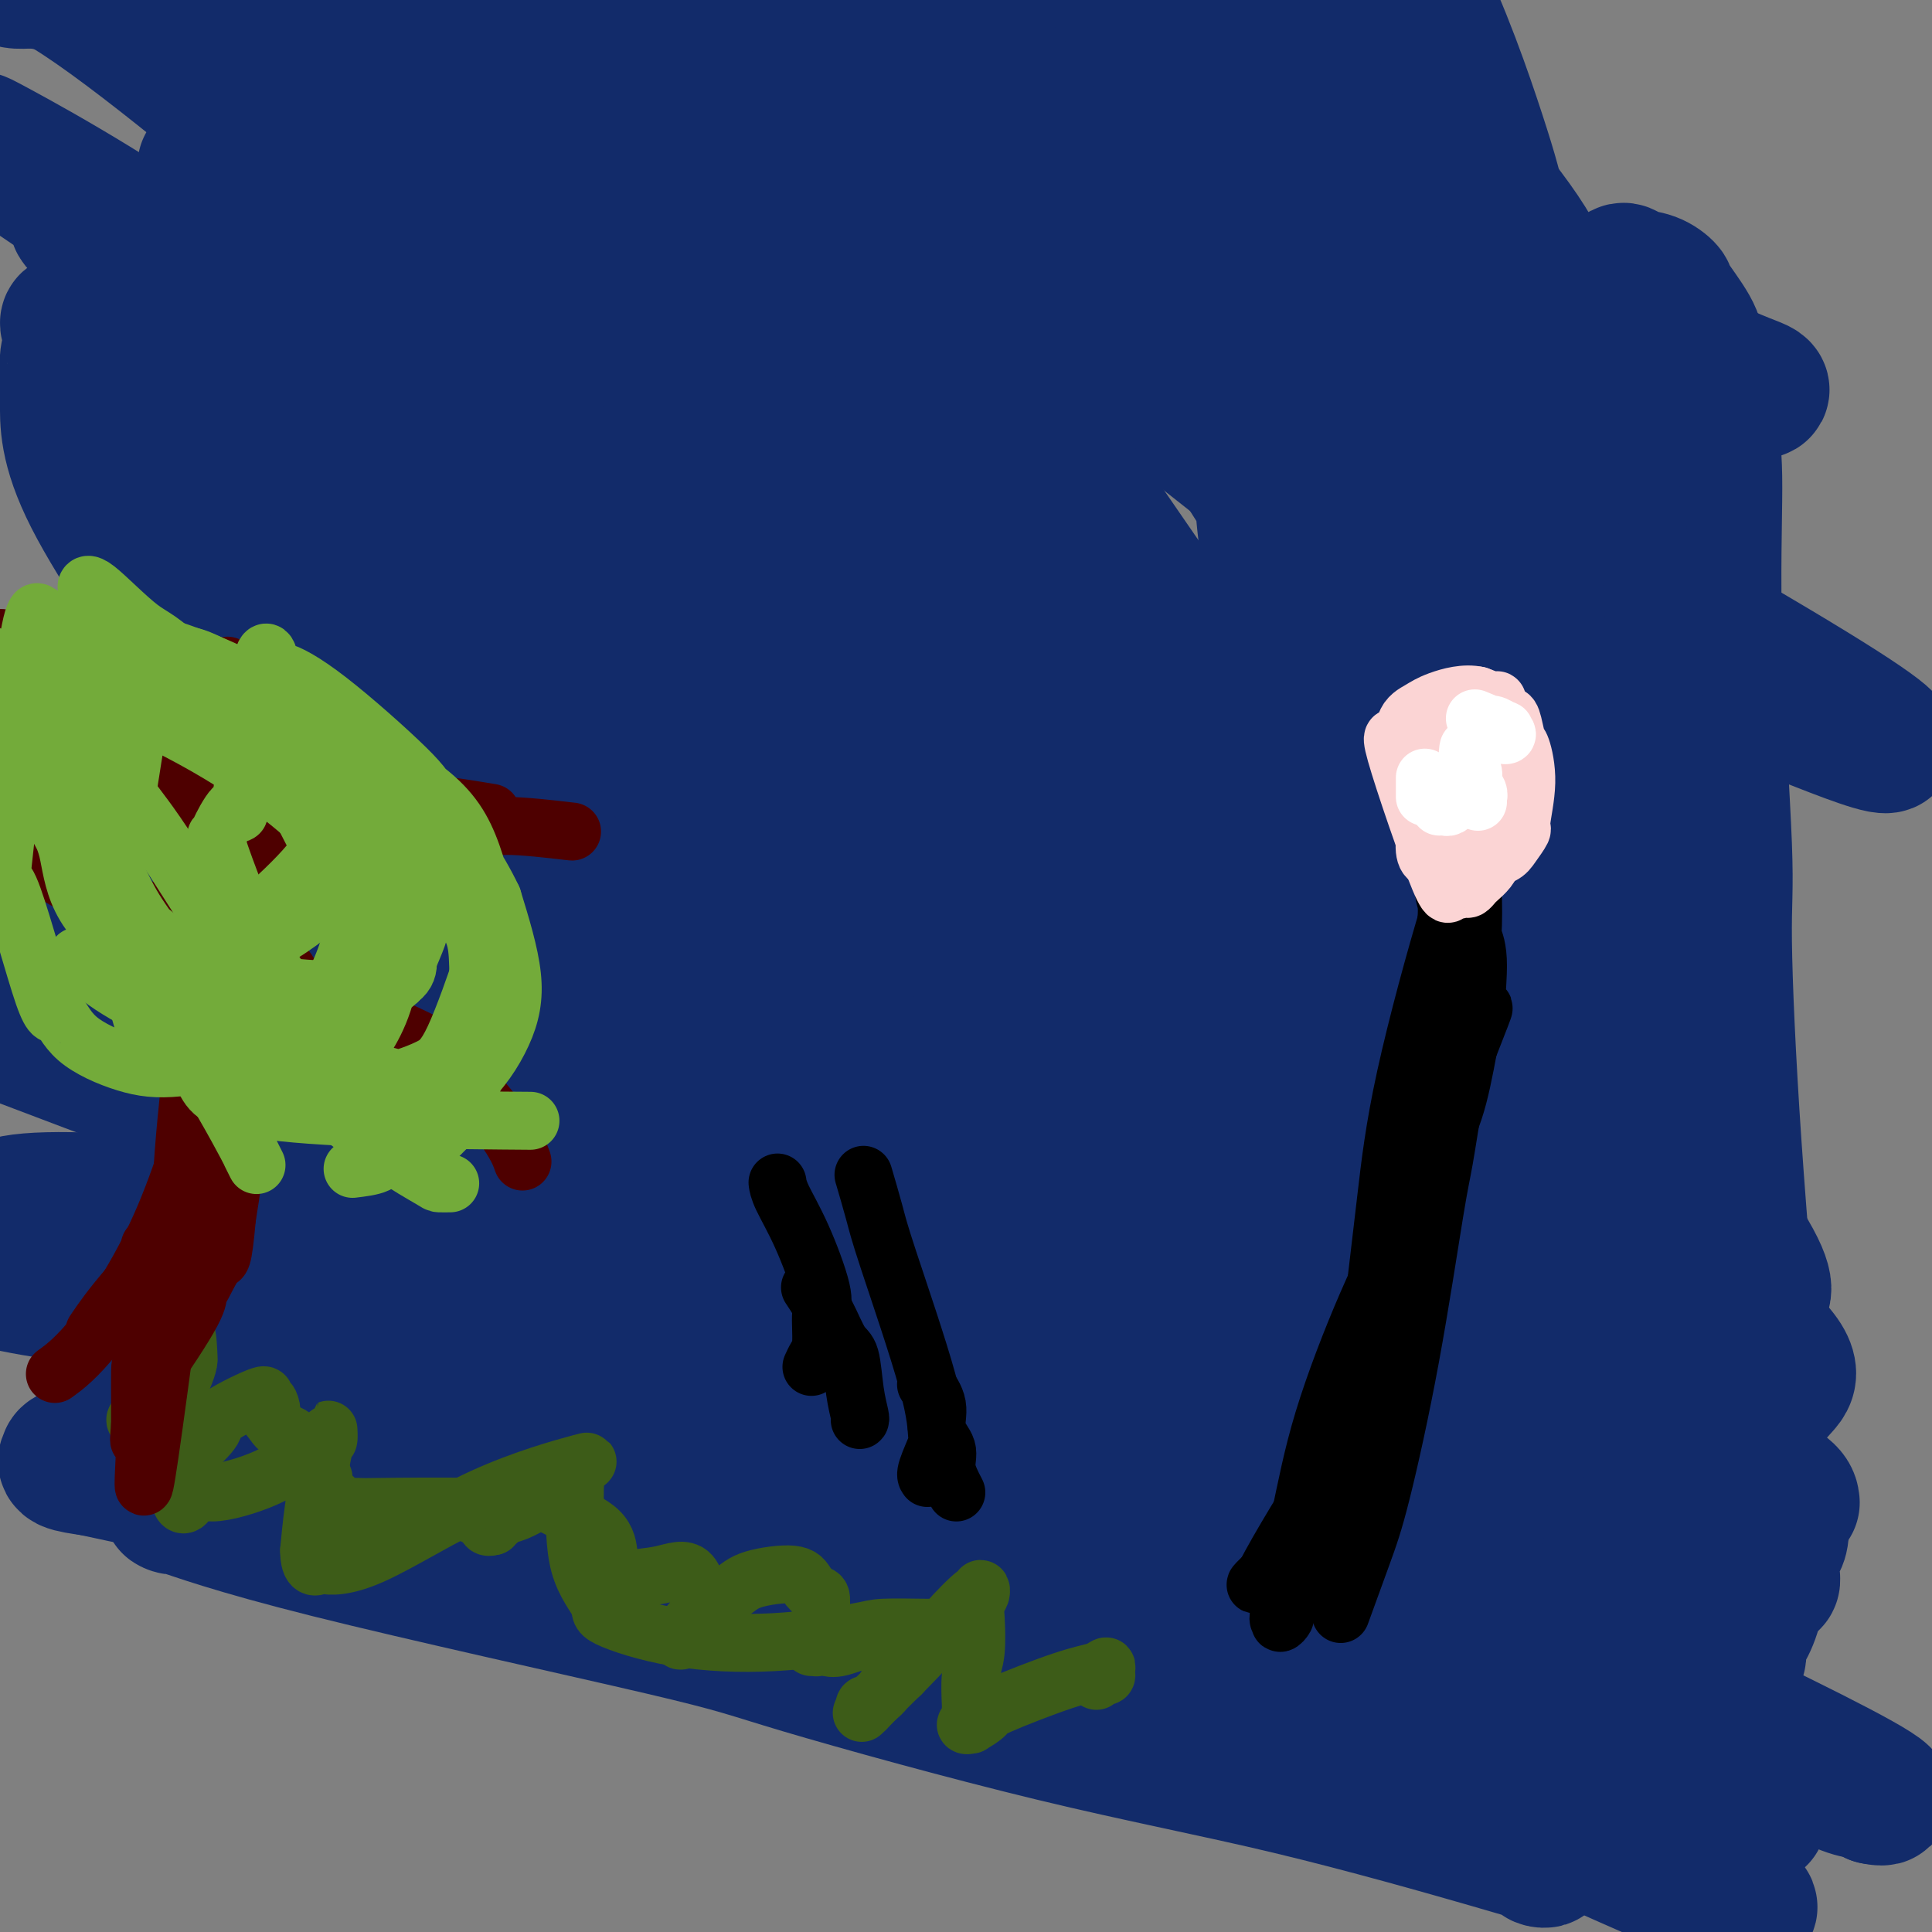 <svg viewBox='0 0 400 400' version='1.1' xmlns='http://www.w3.org/2000/svg' xmlns:xlink='http://www.w3.org/1999/xlink'><rect x="0" y="0" width="400" height="400" fill="#808080" stroke="none"/><g fill='none' stroke='#122B6A' stroke-width='28' stroke-linecap='round' stroke-linejoin='round'><path d='M344,385c1.675,0.895 3.350,1.789 -5,-3c-8.350,-4.789 -26.726,-15.263 -37,-21c-10.274,-5.737 -12.445,-6.738 -24,-12c-11.555,-5.262 -32.495,-14.785 -51,-21c-18.505,-6.215 -34.574,-9.122 -52,-13c-17.426,-3.878 -36.208,-8.729 -47,-11c-10.792,-2.271 -13.596,-1.963 -24,-4c-10.404,-2.037 -28.410,-6.418 -42,-9c-13.590,-2.582 -22.764,-3.364 -28,-4c-5.236,-0.636 -6.535,-1.126 -7,-1c-0.465,0.126 -0.095,0.869 0,1c0.095,0.131 -0.086,-0.351 0,0c0.086,0.351 0.438,1.533 1,2c0.562,0.467 1.334,0.217 1,0c-0.334,-0.217 -1.775,-0.402 4,1c5.775,1.402 18.767,4.390 30,7c11.233,2.610 20.706,4.841 32,7c11.294,2.159 24.407,4.247 32,5c7.593,0.753 9.666,0.173 19,2c9.334,1.827 25.928,6.061 41,11c15.072,4.939 28.620,10.582 45,17c16.380,6.418 35.591,13.610 46,18c10.409,4.390 12.016,5.976 22,11c9.984,5.024 28.347,13.485 41,19c12.653,5.515 19.597,8.085 21,8c1.403,-0.085 -2.735,-2.824 -3,-3c-0.265,-0.176 3.341,2.211 -10,-6c-13.341,-8.211 -43.630,-27.018 -69,-40c-25.370,-12.982 -45.820,-20.138 -66,-26c-20.180,-5.862 -40.090,-10.431 -60,-15'/><path d='M154,305c-21.238,-3.394 -44.335,-4.378 -57,-5c-12.665,-0.622 -14.900,-0.880 -23,0c-8.100,0.880 -22.066,2.900 -28,4c-5.934,1.100 -3.836,1.281 -4,2c-0.164,0.719 -2.590,1.977 -4,3c-1.410,1.023 -1.804,1.810 -2,2c-0.196,0.190 -0.194,-0.216 0,0c0.194,0.216 0.581,1.056 0,1c-0.581,-0.056 -2.129,-1.008 1,0c3.129,1.008 10.935,3.974 31,9c20.065,5.026 52.388,12.110 69,16c16.612,3.890 17.514,4.586 29,8c11.486,3.414 33.555,9.545 52,14c18.445,4.455 33.264,7.233 49,11c15.736,3.767 32.388,8.525 41,11c8.612,2.475 9.185,2.669 10,3c0.815,0.331 1.874,0.799 2,1c0.126,0.201 -0.681,0.136 -1,0c-0.319,-0.136 -0.151,-0.344 -3,-2c-2.849,-1.656 -8.715,-4.762 -29,-12c-20.285,-7.238 -54.988,-18.610 -84,-28c-29.012,-9.390 -52.334,-16.799 -77,-23c-24.666,-6.201 -50.675,-11.193 -66,-14c-15.325,-2.807 -19.966,-3.429 -26,-4c-6.034,-0.571 -13.459,-1.092 -17,-1c-3.541,0.092 -3.196,0.798 -3,1c0.196,0.202 0.245,-0.099 0,0c-0.245,0.099 -0.784,0.600 0,1c0.784,0.400 2.892,0.700 5,1'/><path d='M19,304c14.484,3.156 48.192,10.047 65,13c16.808,2.953 16.714,1.967 32,5c15.286,3.033 45.953,10.086 66,14c20.047,3.914 29.474,4.689 62,12c32.526,7.311 88.151,21.158 109,26c20.849,4.842 6.921,0.679 4,0c-2.921,-0.679 5.165,2.126 0,-2c-5.165,-4.126 -23.579,-15.182 -38,-23c-14.421,-7.818 -24.847,-12.398 -42,-21c-17.153,-8.602 -41.032,-21.225 -67,-32c-25.968,-10.775 -54.025,-19.703 -70,-25c-15.975,-5.297 -19.867,-6.964 -34,-10c-14.133,-3.036 -38.507,-7.441 -59,-10c-20.493,-2.559 -37.105,-3.272 -44,-2c-6.895,1.272 -4.073,4.528 -3,6c1.073,1.472 0.397,1.160 0,2c-0.397,0.840 -0.514,2.833 0,4c0.514,1.167 1.660,1.510 0,2c-1.660,0.490 -6.126,1.127 3,3c9.126,1.873 31.842,4.982 46,6c14.158,1.018 19.756,-0.054 39,2c19.244,2.054 52.134,7.234 84,16c31.866,8.766 62.709,21.120 80,28c17.291,6.880 21.031,8.288 34,14c12.969,5.712 35.166,15.730 51,22c15.834,6.270 25.306,8.794 32,11c6.694,2.206 10.610,4.094 13,5c2.390,0.906 3.254,0.830 4,1c0.746,0.170 1.373,0.585 2,1'/><path d='M388,372c14.758,3.283 -56.347,-29.511 -87,-44c-30.653,-14.489 -20.854,-10.675 -34,-16c-13.146,-5.325 -49.237,-19.791 -76,-30c-26.763,-10.209 -44.199,-16.161 -80,-21c-35.801,-4.839 -89.967,-8.565 -110,-9c-20.033,-0.435 -5.932,2.421 -1,4c4.932,1.579 0.695,1.880 -1,2c-1.695,0.120 -0.847,0.060 0,0'/><path d='M17,258c36.122,-1.364 72.245,-2.728 91,-2c18.755,0.728 20.144,3.549 34,7c13.856,3.451 40.181,7.532 65,14c24.819,6.468 48.134,15.325 62,20c13.866,4.675 18.285,5.170 30,9c11.715,3.830 30.728,10.996 40,15c9.272,4.004 8.804,4.847 9,5c0.196,0.153 1.055,-0.383 2,0c0.945,0.383 1.976,1.686 -2,0c-3.976,-1.686 -12.959,-6.362 -31,-15c-18.041,-8.638 -45.140,-21.238 -73,-33c-27.860,-11.762 -56.482,-22.686 -73,-29c-16.518,-6.314 -20.932,-8.017 -36,-13c-15.068,-4.983 -40.790,-13.246 -57,-18c-16.210,-4.754 -22.908,-6.000 -30,-7c-7.092,-1.000 -14.577,-1.755 -19,-2c-4.423,-0.245 -5.783,0.019 -8,0c-2.217,-0.019 -5.289,-0.322 -6,0c-0.711,0.322 0.941,1.271 -1,1c-1.941,-0.271 -7.476,-1.760 9,0c16.476,1.760 54.961,6.770 87,14c32.039,7.230 57.632,16.682 73,22c15.368,5.318 20.510,6.502 33,11c12.490,4.498 32.327,12.308 46,18c13.673,5.692 21.182,9.265 29,14c7.818,4.735 15.946,10.634 21,14c5.054,3.366 7.035,4.201 12,6c4.965,1.799 12.914,4.561 17,6c4.086,1.439 4.310,1.554 4,1c-0.310,-0.554 -1.155,-1.777 -2,-3'/><path d='M343,313c-13.828,-8.544 -47.399,-28.404 -65,-38c-17.601,-9.596 -19.231,-8.928 -33,-14c-13.769,-5.072 -39.675,-15.886 -65,-25c-25.325,-9.114 -50.068,-16.530 -72,-23c-21.932,-6.470 -41.054,-11.994 -59,-13c-17.946,-1.006 -34.715,2.507 -41,4c-6.285,1.493 -2.087,0.967 -1,1c1.087,0.033 -0.936,0.626 -2,1c-1.064,0.374 -1.170,0.530 0,1c1.170,0.470 3.615,1.254 0,1c-3.615,-0.254 -13.291,-1.546 2,0c15.291,1.546 55.548,5.929 75,8c19.452,2.071 18.100,1.830 35,5c16.900,3.170 52.051,9.751 82,18c29.949,8.249 54.694,18.167 68,23c13.306,4.833 15.173,4.581 28,10c12.827,5.419 36.615,16.509 50,23c13.385,6.491 16.367,8.382 19,10c2.633,1.618 4.918,2.962 6,4c1.082,1.038 0.960,1.768 1,2c0.040,0.232 0.242,-0.036 -1,0c-1.242,0.036 -3.928,0.374 -17,-7c-13.072,-7.374 -36.530,-22.462 -59,-35c-22.470,-12.538 -43.952,-22.526 -56,-28c-12.048,-5.474 -14.663,-6.435 -28,-12c-13.337,-5.565 -37.397,-15.734 -60,-24c-22.603,-8.266 -43.749,-14.628 -65,-19c-21.251,-4.372 -42.606,-6.754 -56,-8c-13.394,-1.246 -18.827,-1.356 -23,1c-4.173,2.356 -7.087,7.178 -10,12'/><path d='M-4,191c-2.064,3.014 -2.223,4.551 0,6c2.223,1.449 6.827,2.812 0,3c-6.827,0.188 -25.085,-0.798 1,-1c26.085,-0.202 96.512,0.381 131,3c34.488,2.619 33.036,7.273 39,11c5.964,3.727 19.342,6.528 38,13c18.658,6.472 42.595,16.617 62,25c19.405,8.383 34.276,15.005 42,19c7.724,3.995 8.300,5.362 14,8c5.700,2.638 16.523,6.545 24,9c7.477,2.455 11.608,3.456 14,4c2.392,0.544 3.043,0.631 4,0c0.957,-0.631 2.218,-1.980 4,-4c1.782,-2.020 4.086,-4.710 -11,-16c-15.086,-11.290 -47.562,-31.179 -65,-41c-17.438,-9.821 -19.837,-9.573 -33,-15c-13.163,-5.427 -37.088,-16.529 -61,-26c-23.912,-9.471 -47.809,-17.312 -69,-24c-21.191,-6.688 -39.676,-12.224 -50,-15c-10.324,-2.776 -12.486,-2.793 -15,-3c-2.514,-0.207 -5.381,-0.605 -15,0c-9.619,0.605 -25.989,2.211 -34,3c-8.011,0.789 -7.662,0.759 -8,1c-0.338,0.241 -1.361,0.752 -1,1c0.361,0.248 2.107,0.231 0,0c-2.107,-0.231 -8.067,-0.678 2,0c10.067,0.678 36.162,2.479 52,4c15.838,1.521 21.419,2.760 27,4'/><path d='M88,160c22.954,3.448 40.340,7.569 64,15c23.660,7.431 53.595,18.170 70,25c16.405,6.830 19.280,9.749 32,15c12.720,5.251 35.284,12.835 57,26c21.716,13.165 42.584,31.911 50,39c7.416,7.089 1.379,2.520 1,2c-0.379,-0.520 4.898,3.008 -1,1c-5.898,-2.008 -22.973,-9.551 -35,-16c-12.027,-6.449 -19.007,-11.802 -33,-19c-13.993,-7.198 -35.000,-16.240 -56,-26c-21.000,-9.760 -41.993,-20.239 -63,-29c-21.007,-8.761 -42.027,-15.803 -63,-22c-20.973,-6.197 -41.900,-11.548 -55,-15c-13.100,-3.452 -18.373,-5.006 -29,-4c-10.627,1.006 -26.608,4.573 -33,6c-6.392,1.427 -3.196,0.713 0,0'/><path d='M6,167c63.155,18.642 126.311,37.284 155,47c28.689,9.716 22.913,10.507 23,12c0.087,1.493 6.038,3.689 20,14c13.962,10.311 35.937,28.737 48,40c12.063,11.263 14.215,15.364 16,18c1.785,2.636 3.202,3.809 3,4c-0.202,0.191 -2.022,-0.599 0,0c2.022,0.599 7.886,2.587 -4,-2c-11.886,-4.587 -41.522,-15.749 -64,-24c-22.478,-8.251 -37.797,-13.593 -56,-20c-18.203,-6.407 -39.291,-13.881 -51,-18c-11.709,-4.119 -14.038,-4.882 -21,-8c-6.962,-3.118 -18.556,-8.591 -25,-11c-6.444,-2.409 -7.739,-1.756 -10,-2c-2.261,-0.244 -5.489,-1.386 -7,-2c-1.511,-0.614 -1.304,-0.701 -2,-1c-0.696,-0.299 -2.295,-0.811 -3,-1c-0.705,-0.189 -0.516,-0.054 -1,0c-0.484,0.054 -1.642,0.028 -2,0c-0.358,-0.028 0.085,-0.056 0,0c-0.085,0.056 -0.699,0.197 -2,0c-1.301,-0.197 -3.290,-0.732 -6,-1c-2.710,-0.268 -6.141,-0.268 -8,0c-1.859,0.268 -2.144,0.804 -3,1c-0.856,0.196 -2.281,0.053 -3,0c-0.719,-0.053 -0.732,-0.014 -1,0c-0.268,0.014 -0.791,0.004 -1,0c-0.209,-0.004 -0.105,-0.002 0,0'/><path d='M1,213c-1.946,0.778 6.688,2.721 0,0c-6.688,-2.721 -28.698,-10.108 3,2c31.698,12.108 117.105,43.709 151,56c33.895,12.291 16.280,5.270 18,4c1.720,-1.270 22.777,3.211 42,7c19.223,3.789 36.613,6.885 45,8c8.387,1.115 7.770,0.249 23,4c15.230,3.751 46.305,12.120 61,16c14.695,3.880 13.009,3.272 14,4c0.991,0.728 4.659,2.793 6,3c1.341,0.207 0.355,-1.444 0,-2c-0.355,-0.556 -0.079,-0.016 0,-3c0.079,-2.984 -0.039,-9.491 -1,-23c-0.961,-13.509 -2.765,-34.018 -4,-52c-1.235,-17.982 -1.902,-33.435 -2,-42c-0.098,-8.565 0.374,-10.240 0,-20c-0.374,-9.760 -1.592,-27.605 -2,-42c-0.408,-14.395 -0.005,-25.338 0,-32c0.005,-6.662 -0.389,-9.041 -1,-13c-0.611,-3.959 -1.439,-9.499 -2,-13c-0.561,-3.501 -0.854,-4.965 -2,-7c-1.146,-2.035 -3.147,-4.642 -4,-6c-0.853,-1.358 -0.560,-1.469 -1,-2c-0.440,-0.531 -1.613,-1.483 -3,-2c-1.387,-0.517 -2.989,-0.601 -4,-1c-1.011,-0.399 -1.432,-1.114 -2,-1c-0.568,0.114 -1.284,1.057 -2,2'/><path d='M334,58c-1.737,7.069 -2.080,24.740 -1,37c1.080,12.260 3.582,19.109 5,37c1.418,17.891 1.752,46.825 2,75c0.248,28.175 0.410,55.592 1,71c0.590,15.408 1.608,18.808 1,31c-0.608,12.192 -2.843,33.176 -5,43c-2.157,9.824 -4.235,8.489 -5,8c-0.765,-0.489 -0.216,-0.131 0,-1c0.216,-0.869 0.100,-2.965 0,-2c-0.100,0.965 -0.184,4.991 -1,-12c-0.816,-16.991 -2.363,-55.000 -5,-83c-2.637,-28.000 -6.364,-45.992 -7,-64c-0.636,-18.008 1.820,-36.031 4,-49c2.180,-12.969 4.083,-20.884 5,-26c0.917,-5.116 0.847,-7.432 0,-16c-0.847,-8.568 -2.469,-23.389 -4,-34c-1.531,-10.611 -2.969,-17.013 -12,-29c-9.031,-11.987 -25.656,-29.559 -35,-39c-9.344,-9.441 -11.409,-10.752 -15,-13c-3.591,-2.248 -8.709,-5.434 -11,-6c-2.291,-0.566 -1.757,1.489 -2,4c-0.243,2.511 -1.265,5.479 -2,11c-0.735,5.521 -1.183,13.595 1,30c2.183,16.405 6.996,41.142 13,64c6.004,22.858 13.200,43.838 21,70c7.800,26.162 16.204,57.507 20,75c3.796,17.493 2.984,21.133 4,34c1.016,12.867 3.862,34.962 4,45c0.138,10.038 -2.431,8.019 -5,6'/><path d='M305,325c-1.156,1.944 -1.546,3.805 -2,5c-0.454,1.195 -0.973,1.723 -1,2c-0.027,0.277 0.436,0.303 0,1c-0.436,0.697 -1.772,2.065 0,-2c1.772,-4.065 6.653,-13.562 5,-64c-1.653,-50.438 -9.839,-141.817 -17,-185c-7.161,-43.183 -13.296,-38.169 -18,-40c-4.704,-1.831 -7.977,-10.508 -18,-20c-10.023,-9.492 -26.795,-19.800 -40,-28c-13.205,-8.200 -22.842,-14.294 -30,-18c-7.158,-3.706 -11.836,-5.026 -13,-5c-1.164,0.026 1.188,1.397 1,1c-0.188,-0.397 -2.915,-2.562 0,2c2.915,4.562 11.474,15.852 28,38c16.526,22.148 41.020,55.152 54,73c12.980,17.848 14.446,20.538 25,40c10.554,19.462 30.195,55.697 45,88c14.805,32.303 24.776,60.675 31,79c6.224,18.325 8.703,26.603 9,33c0.297,6.397 -1.589,10.912 -3,13c-1.411,2.088 -2.347,1.749 -2,3c0.347,1.251 1.977,4.093 0,-1c-1.977,-5.093 -7.562,-18.120 -18,-49c-10.438,-30.880 -25.730,-79.613 -35,-106c-9.270,-26.387 -12.517,-30.427 -23,-49c-10.483,-18.573 -28.202,-51.679 -42,-74c-13.798,-22.321 -23.676,-33.856 -32,-42c-8.324,-8.144 -15.092,-12.898 -21,-17c-5.908,-4.102 -10.954,-7.551 -16,-11'/><path d='M172,-8c-11.788,-7.192 -22.758,-11.171 -34,-15c-11.242,-3.829 -22.755,-7.508 -30,-10c-7.245,-2.492 -10.221,-3.797 -11,-2c-0.779,1.797 0.638,6.695 -5,3c-5.638,-3.695 -18.331,-15.983 19,23c37.331,38.983 124.685,129.237 164,172c39.315,42.763 30.591,38.036 32,43c1.409,4.964 12.950,19.620 26,40c13.050,20.380 27.607,46.482 33,60c5.393,13.518 1.620,14.450 0,15c-1.620,0.550 -1.089,0.718 0,3c1.089,2.282 2.736,6.679 -4,0c-6.736,-6.679 -21.856,-24.434 -40,-48c-18.144,-23.566 -39.313,-52.942 -51,-69c-11.687,-16.058 -13.892,-18.796 -26,-33c-12.108,-14.204 -34.121,-39.872 -54,-61c-19.879,-21.128 -37.626,-37.715 -54,-53c-16.374,-15.285 -31.376,-29.267 -38,-35c-6.624,-5.733 -4.871,-3.215 -8,-4c-3.129,-0.785 -11.142,-4.872 -16,-7c-4.858,-2.128 -6.563,-2.299 -6,-2c0.563,0.299 3.392,1.066 2,0c-1.392,-1.066 -7.006,-3.964 4,3c11.006,6.964 38.633,23.791 66,42c27.367,18.209 54.473,37.801 70,49c15.527,11.199 19.476,14.003 36,29c16.524,14.997 45.625,42.185 68,66c22.375,23.815 38.024,44.258 45,55c6.976,10.742 5.279,11.783 4,13c-1.279,1.217 -2.139,2.608 -3,4'/><path d='M361,273c-2.097,-0.173 -5.838,-2.606 -13,-9c-7.162,-6.394 -17.745,-16.750 -37,-36c-19.255,-19.250 -47.182,-47.394 -64,-63c-16.818,-15.606 -22.527,-18.675 -35,-31c-12.473,-12.325 -31.711,-33.906 -63,-57c-31.289,-23.094 -74.628,-47.701 -91,-57c-16.372,-9.299 -5.776,-3.289 -2,0c3.776,3.289 0.731,3.856 -3,2c-3.731,-1.856 -8.149,-6.137 5,5c13.149,11.137 43.865,37.690 59,51c15.135,13.310 14.689,13.377 30,25c15.311,11.623 46.380,34.803 73,59c26.620,24.197 48.793,49.413 62,64c13.207,14.587 17.449,18.545 21,24c3.551,5.455 6.409,12.405 8,17c1.591,4.595 1.913,6.833 1,7c-0.913,0.167 -3.061,-1.737 -2,0c1.061,1.737 5.330,7.115 -6,-6c-11.330,-13.115 -38.258,-44.724 -61,-70c-22.742,-25.276 -41.297,-44.218 -62,-64c-20.703,-19.782 -43.554,-40.404 -57,-52c-13.446,-11.596 -17.486,-14.165 -28,-21c-10.514,-6.835 -27.503,-17.935 -37,-23c-9.497,-5.065 -11.504,-4.095 -13,-4c-1.496,0.095 -2.483,-0.684 -2,0c0.483,0.684 2.436,2.833 1,2c-1.436,-0.833 -6.261,-4.646 3,3c9.261,7.646 32.609,26.751 56,45c23.391,18.249 46.826,35.643 70,57c23.174,21.357 46.087,46.679 69,72'/><path d='M243,213c19.705,21.645 34.467,39.757 41,48c6.533,8.243 4.838,6.617 2,5c-2.838,-1.617 -6.818,-3.226 -2,3c4.818,6.226 18.433,20.286 -24,-15c-42.433,-35.286 -140.915,-119.919 -182,-155c-41.085,-35.081 -24.774,-20.611 -22,-18c2.774,2.611 -7.988,-6.636 -14,-11c-6.012,-4.364 -7.275,-3.845 -8,-4c-0.725,-0.155 -0.913,-0.985 -1,-1c-0.087,-0.015 -0.074,0.786 0,1c0.074,0.214 0.209,-0.158 0,0c-0.209,0.158 -0.763,0.846 -1,2c-0.237,1.154 -0.158,2.773 0,3c0.158,0.227 0.396,-0.937 1,3c0.604,3.937 1.573,12.975 5,22c3.427,9.025 9.310,18.038 13,25c3.690,6.962 5.186,11.874 11,20c5.814,8.126 15.947,19.464 20,24c4.053,4.536 2.027,2.268 0,0'/><path d='M155,226c5.030,4.537 10.059,9.074 2,-1c-8.059,-10.074 -29.208,-34.759 -44,-52c-14.792,-17.241 -23.229,-27.037 -34,-39c-10.771,-11.963 -23.876,-26.093 -35,-38c-11.124,-11.907 -20.267,-21.590 -25,-26c-4.733,-4.410 -5.057,-3.546 -5,-3c0.057,0.546 0.495,0.775 1,1c0.505,0.225 1.078,0.447 1,1c-0.078,0.553 -0.807,1.438 -1,2c-0.193,0.562 0.150,0.800 0,1c-0.150,0.200 -0.793,0.361 -1,2c-0.207,1.639 0.021,4.758 0,9c-0.021,4.242 -0.290,9.609 5,20c5.290,10.391 16.141,25.806 24,38c7.859,12.194 12.728,21.166 18,29c5.272,7.834 10.947,14.532 17,24c6.053,9.468 12.484,21.708 16,29c3.516,7.292 4.119,9.635 8,16c3.881,6.365 11.041,16.750 17,26c5.959,9.250 10.717,17.364 14,22c3.283,4.636 5.090,5.794 6,6c0.910,0.206 0.923,-0.541 2,0c1.077,0.541 3.217,2.369 0,-4c-3.217,-6.369 -11.793,-20.936 -23,-39c-11.207,-18.064 -25.045,-39.625 -32,-50c-6.955,-10.375 -7.026,-9.562 -11,-16c-3.974,-6.438 -11.850,-20.125 -18,-34c-6.150,-13.875 -10.575,-27.937 -15,-42'/><path d='M42,108c-4.671,-13.730 -8.849,-27.056 -11,-34c-2.151,-6.944 -2.274,-7.506 -4,-11c-1.726,-3.494 -5.054,-9.921 -7,-13c-1.946,-3.079 -2.510,-2.809 -3,-3c-0.490,-0.191 -0.907,-0.841 -1,-1c-0.093,-0.159 0.139,0.173 0,0c-0.139,-0.173 -0.649,-0.852 3,1c3.649,1.852 11.458,6.235 29,18c17.542,11.765 44.819,30.912 67,49c22.181,18.088 39.268,35.117 55,51c15.732,15.883 30.109,30.620 42,45c11.891,14.380 21.295,28.405 26,35c4.705,6.595 4.711,5.762 5,7c0.289,1.238 0.863,4.549 0,6c-0.863,1.451 -3.161,1.043 -3,3c0.161,1.957 2.783,6.279 -10,-6c-12.783,-12.279 -40.970,-41.158 -55,-56c-14.030,-14.842 -13.902,-15.647 -24,-26c-10.098,-10.353 -30.423,-30.253 -47,-47c-16.577,-16.747 -29.406,-30.342 -37,-38c-7.594,-7.658 -9.953,-9.379 -14,-13c-4.047,-3.621 -9.780,-9.142 -15,-14c-5.220,-4.858 -9.925,-9.055 -15,-13c-5.075,-3.945 -10.520,-7.639 -14,-10c-3.480,-2.361 -4.994,-3.389 -6,-4c-1.006,-0.611 -1.503,-0.806 -2,-1'/><path d='M1,33c-3.742,-2.750 -2.096,-2.126 -2,-2c0.096,0.126 -1.359,-0.247 -1,0c0.359,0.247 2.531,1.114 1,0c-1.531,-1.114 -6.764,-4.209 1,0c7.764,4.209 28.525,15.721 47,30c18.475,14.279 34.663,31.326 44,41c9.337,9.674 11.825,11.976 20,22c8.175,10.024 22.039,27.771 32,41c9.961,13.229 16.019,21.940 23,32c6.981,10.060 14.886,21.469 16,25c1.114,3.531 -4.561,-0.816 7,8c11.561,8.816 40.360,30.794 53,41c12.640,10.206 9.121,8.638 3,-3c-6.121,-11.638 -14.844,-33.348 -22,-47c-7.156,-13.652 -12.743,-19.247 -27,-35c-14.257,-15.753 -37.183,-41.665 -55,-62c-17.817,-20.335 -30.526,-35.094 -41,-47c-10.474,-11.906 -18.713,-20.959 -23,-26c-4.287,-5.041 -4.623,-6.069 -10,-11c-5.377,-4.931 -15.796,-13.763 -26,-22c-10.204,-8.237 -20.195,-15.879 -27,-20c-6.805,-4.121 -10.425,-4.722 -12,-5c-1.575,-0.278 -1.104,-0.232 -1,0c0.104,0.232 -0.158,0.650 0,1c0.158,0.350 0.735,0.633 1,1c0.265,0.367 0.219,0.819 1,1c0.781,0.181 2.391,0.090 4,0'/><path d='M7,-4c15.229,2.394 50.801,6.878 68,9c17.199,2.122 16.026,1.880 33,9c16.974,7.120 52.094,21.602 64,24c11.906,2.398 0.596,-7.286 27,13c26.404,20.286 90.522,70.543 118,94c27.478,23.457 18.317,20.114 16,20c-2.317,-0.114 2.212,3.001 4,4c1.788,0.999 0.835,-0.119 1,0c0.165,0.119 1.447,1.474 -3,-4c-4.447,-5.474 -14.624,-17.778 -32,-33c-17.376,-15.222 -41.951,-33.362 -66,-51c-24.049,-17.638 -47.574,-34.775 -72,-50c-24.426,-15.225 -49.754,-28.538 -63,-36c-13.246,-7.462 -14.409,-9.072 -25,-14c-10.591,-4.928 -30.609,-13.175 -41,-17c-10.391,-3.825 -11.154,-3.228 -12,-3c-0.846,0.228 -1.775,0.089 -3,0c-1.225,-0.089 -2.746,-0.126 -3,0c-0.254,0.126 0.758,0.416 2,1c1.242,0.584 2.712,1.462 7,3c4.288,1.538 11.393,3.736 26,8c14.607,4.264 36.715,10.594 56,17c19.285,6.406 35.748,12.887 57,23c21.252,10.113 47.294,23.859 62,32c14.706,8.141 18.076,10.677 30,19c11.924,8.323 32.403,22.433 48,34c15.597,11.567 26.314,20.591 34,27c7.686,6.409 12.343,10.205 17,14'/><path d='M357,139c15.756,12.106 5.645,4.869 5,4c-0.645,-0.869 8.175,4.628 8,5c-0.175,0.372 -9.347,-4.383 2,0c11.347,4.383 43.212,17.903 -15,-16c-58.212,-33.903 -206.501,-115.230 -265,-147c-58.499,-31.770 -27.208,-13.983 -17,-8c10.208,5.983 -0.666,0.162 -5,-2c-4.334,-2.162 -2.129,-0.666 -1,0c1.129,0.666 1.183,0.500 0,0c-1.183,-0.500 -3.602,-1.336 10,3c13.602,4.336 43.225,13.844 68,21c24.775,7.156 44.704,11.959 57,15c12.296,3.041 16.961,4.319 29,9c12.039,4.681 31.451,12.764 47,19c15.549,6.236 27.234,10.626 35,14c7.766,3.374 11.614,5.731 15,8c3.386,2.269 6.311,4.448 9,6c2.689,1.552 5.142,2.475 9,4c3.858,1.525 9.122,3.652 12,5c2.878,1.348 3.371,1.916 4,2c0.629,0.084 1.393,-0.315 0,-1c-1.393,-0.685 -4.943,-1.654 -18,-8c-13.057,-6.346 -35.620,-18.068 -55,-28c-19.380,-9.932 -35.576,-18.075 -48,-25c-12.424,-6.925 -21.076,-12.634 -26,-16c-4.924,-3.366 -6.121,-4.390 -10,-7c-3.879,-2.610 -10.439,-6.805 -17,-11'/><path d='M190,-15c-11.603,-6.867 -14.111,-7.034 -16,-8c-1.889,-0.966 -3.158,-2.731 -1,-1c2.158,1.731 7.743,6.958 1,0c-6.743,-6.958 -25.812,-26.101 4,3c29.812,29.101 108.507,106.448 140,138c31.493,31.552 15.786,17.311 15,20c-0.786,2.689 13.349,22.309 19,32c5.651,9.691 2.817,9.452 1,9c-1.817,-0.452 -2.617,-1.116 -2,0c0.617,1.116 2.652,4.012 -6,-5c-8.652,-9.012 -27.992,-29.932 -39,-42c-11.008,-12.068 -13.686,-15.282 -19,-22c-5.314,-6.718 -13.266,-16.938 -21,-27c-7.734,-10.062 -15.250,-19.966 -25,-32c-9.750,-12.034 -21.734,-26.198 -28,-34c-6.266,-7.802 -6.815,-9.242 -14,-15c-7.185,-5.758 -21.007,-15.834 -28,-20c-6.993,-4.166 -7.158,-2.422 -7,0c0.158,2.422 0.637,5.521 1,9c0.363,3.479 0.610,7.338 4,16c3.390,8.662 9.925,22.128 15,32c5.075,9.872 8.692,16.150 15,26c6.308,9.850 15.309,23.271 24,36c8.691,12.729 17.072,24.767 22,32c4.928,7.233 6.403,9.660 10,17c3.597,7.340 9.314,19.591 12,26c2.686,6.409 2.339,6.974 2,7c-0.339,0.026 -0.669,-0.487 -1,-1'/><path d='M268,181c1.773,4.307 -0.296,-0.926 -1,-3c-0.704,-2.074 -0.044,-0.989 1,-2c1.044,-1.011 2.474,-4.119 1,-18c-1.474,-13.881 -5.850,-38.535 -7,-48c-1.150,-9.465 0.926,-3.742 -9,-20c-9.926,-16.258 -31.855,-54.496 -41,-69c-9.145,-14.504 -5.504,-5.272 -8,-5c-2.496,0.272 -11.127,-8.414 -16,-12c-4.873,-3.586 -5.988,-2.071 -7,-2c-1.012,0.071 -1.921,-1.302 1,3c2.921,4.302 9.674,14.279 19,25c9.326,10.721 21.227,22.186 28,28c6.773,5.814 8.418,5.975 13,10c4.582,4.025 12.100,11.912 20,19c7.900,7.088 16.181,13.376 24,21c7.819,7.624 15.176,16.585 21,23c5.824,6.415 10.114,10.283 12,12c1.886,1.717 1.369,1.281 1,1c-0.369,-0.281 -0.589,-0.409 -1,-2c-0.411,-1.591 -1.012,-4.645 -1,-7c0.012,-2.355 0.638,-4.012 0,-12c-0.638,-7.988 -2.541,-22.305 -3,-32c-0.459,-9.695 0.525,-14.766 0,-22c-0.525,-7.234 -2.558,-16.632 -4,-23c-1.442,-6.368 -2.294,-9.707 -5,-18c-2.706,-8.293 -7.267,-21.540 -13,-33c-5.733,-11.460 -12.638,-21.131 -19,-29c-6.362,-7.869 -12.181,-13.934 -18,-20'/><path d='M256,-54c-7.808,-8.111 -8.829,-3.887 -9,-2c-0.171,1.887 0.509,1.438 0,2c-0.509,0.562 -2.205,2.134 -2,9c0.205,6.866 2.312,19.026 0,21c-2.312,1.974 -9.043,-6.238 2,14c11.043,20.238 39.860,68.926 51,88c11.140,19.074 4.605,8.535 5,8c0.395,-0.535 7.722,8.933 12,14c4.278,5.067 5.508,5.733 6,6c0.492,0.267 0.246,0.133 0,0'/></g>
<g fill='none' stroke='#000000' stroke-width='12' stroke-linecap='round' stroke-linejoin='round'><path d='M302,225c-0.228,0.054 -0.455,0.108 -1,3c-0.545,2.892 -1.407,8.622 -2,12c-0.593,3.378 -0.916,4.402 -2,11c-1.084,6.598 -2.929,18.768 -5,30c-2.071,11.232 -4.370,21.526 -6,28c-1.630,6.474 -2.593,9.128 -4,13c-1.407,3.872 -3.259,8.964 -4,11c-0.741,2.036 -0.370,1.018 0,0'/><path d='M303,204c0.060,1.455 0.120,2.910 0,4c-0.120,1.090 -0.421,1.815 -1,5c-0.579,3.185 -1.437,8.830 -2,13c-0.563,4.170 -0.831,6.864 -2,12c-1.169,5.136 -3.238,12.714 -5,20c-1.762,7.286 -3.218,14.282 -4,18c-0.782,3.718 -0.889,4.159 -2,8c-1.111,3.841 -3.224,11.082 -5,16c-1.776,4.918 -3.214,7.513 -4,10c-0.786,2.487 -0.921,4.867 -2,7c-1.079,2.133 -3.102,4.018 -4,5c-0.898,0.982 -0.670,1.060 -1,2c-0.330,0.940 -1.217,2.740 -2,4c-0.783,1.260 -1.463,1.978 -2,3c-0.537,1.022 -0.932,2.347 -1,3c-0.068,0.653 0.190,0.634 0,1c-0.190,0.366 -0.828,1.116 -1,1c-0.172,-0.116 0.120,-1.097 0,-1c-0.120,0.097 -0.654,1.271 0,-2c0.654,-3.271 2.497,-10.987 4,-18c1.503,-7.013 2.666,-13.324 5,-21c2.334,-7.676 5.839,-16.718 9,-24c3.161,-7.282 5.977,-12.805 8,-17c2.023,-4.195 3.254,-7.063 4,-9c0.746,-1.937 1.009,-2.945 2,-5c0.991,-2.055 2.712,-5.159 4,-9c1.288,-3.841 2.144,-8.421 3,-13'/><path d='M304,217c5.077,-12.983 2.771,-6.942 2,-7c-0.771,-0.058 -0.005,-6.215 0,-10c0.005,-3.785 -0.749,-5.199 -1,-6c-0.251,-0.801 0.002,-0.989 0,-5c-0.002,-4.011 -0.260,-11.846 0,-15c0.260,-3.154 1.038,-1.629 1,-1c-0.038,0.629 -0.891,0.360 -1,0c-0.109,-0.360 0.528,-0.812 0,1c-0.528,1.812 -2.220,5.887 -5,15c-2.780,9.113 -6.648,23.263 -9,34c-2.352,10.737 -3.188,18.062 -4,25c-0.812,6.938 -1.599,13.491 -2,17c-0.401,3.509 -0.417,3.975 -1,8c-0.583,4.025 -1.735,11.609 -2,15c-0.265,3.391 0.357,2.590 0,5c-0.357,2.410 -1.693,8.030 -2,11c-0.307,2.970 0.414,3.291 0,5c-0.414,1.709 -1.962,4.805 -3,7c-1.038,2.195 -1.566,3.488 -3,5c-1.434,1.512 -3.773,3.244 -5,4c-1.227,0.756 -1.343,0.537 -2,1c-0.657,0.463 -1.857,1.609 -3,2c-1.143,0.391 -2.231,0.028 -3,0c-0.769,-0.028 -1.220,0.278 -1,0c0.220,-0.278 1.110,-1.139 2,-2'/><path d='M262,326c2.452,-4.996 9.584,-16.485 13,-22c3.416,-5.515 3.118,-5.057 5,-10c1.882,-4.943 5.943,-15.287 7,-16c1.057,-0.713 -0.890,8.205 1,-6c1.890,-14.205 7.617,-51.534 10,-69c2.383,-17.466 1.423,-15.069 1,-18c-0.423,-2.931 -0.310,-11.192 0,-15c0.310,-3.808 0.815,-3.165 1,-4c0.185,-0.835 0.050,-3.148 0,-4c-0.050,-0.852 -0.014,-0.243 0,0c0.014,0.243 0.007,0.122 0,0'/></g>
<g fill='none' stroke='#FBD4D4' stroke-width='12' stroke-linecap='round' stroke-linejoin='round'><path d='M302,148c-0.016,-0.398 -0.032,-0.797 0,-1c0.032,-0.203 0.112,-0.212 0,0c-0.112,0.212 -0.417,0.645 -1,1c-0.583,0.355 -1.444,0.632 -2,1c-0.556,0.368 -0.807,0.827 -1,2c-0.193,1.173 -0.327,3.059 -1,5c-0.673,1.941 -1.886,3.937 -2,6c-0.114,2.063 0.870,4.191 2,6c1.130,1.809 2.405,3.297 3,4c0.595,0.703 0.511,0.620 1,1c0.489,0.380 1.553,1.224 2,2c0.447,0.776 0.279,1.485 1,2c0.721,0.515 2.331,0.835 3,1c0.669,0.165 0.399,0.176 1,0c0.601,-0.176 2.075,-0.540 3,-1c0.925,-0.460 1.303,-1.017 2,-2c0.697,-0.983 1.715,-2.393 2,-3c0.285,-0.607 -0.161,-0.412 0,-2c0.161,-1.588 0.930,-4.961 1,-8c0.070,-3.039 -0.558,-5.746 -1,-7c-0.442,-1.254 -0.697,-1.057 -1,-2c-0.303,-0.943 -0.655,-3.027 -1,-4c-0.345,-0.973 -0.682,-0.834 -1,-1c-0.318,-0.166 -0.616,-0.636 -1,-1c-0.384,-0.364 -0.856,-0.623 -1,-1c-0.144,-0.377 0.038,-0.871 0,-1c-0.038,-0.129 -0.297,0.106 -1,0c-0.703,-0.106 -1.852,-0.553 -3,-1'/><path d='M306,144c-2.700,-0.643 -5.951,0.250 -8,1c-2.049,0.750 -2.895,1.356 -4,2c-1.105,0.644 -2.468,1.326 -3,3c-0.532,1.674 -0.232,4.341 -1,4c-0.768,-0.341 -2.606,-3.689 -1,2c1.606,5.689 6.654,20.415 9,26c2.346,5.585 1.991,2.029 2,1c0.009,-1.029 0.383,0.468 1,1c0.617,0.532 1.478,0.098 2,0c0.522,-0.098 0.704,0.138 1,0c0.296,-0.138 0.705,-0.652 1,-1c0.295,-0.348 0.476,-0.531 1,-1c0.524,-0.469 1.391,-1.224 2,-2c0.609,-0.776 0.959,-1.573 1,-2c0.041,-0.427 -0.227,-0.486 0,-2c0.227,-1.514 0.947,-4.484 1,-8c0.053,-3.516 -0.563,-7.576 -1,-10c-0.437,-2.424 -0.696,-3.210 -1,-4c-0.304,-0.790 -0.652,-1.583 -1,-2c-0.348,-0.417 -0.697,-0.460 -1,-1c-0.303,-0.540 -0.561,-1.579 -1,-2c-0.439,-0.421 -1.061,-0.225 -1,0c0.061,0.225 0.804,0.477 0,1c-0.804,0.523 -3.154,1.315 -4,2c-0.846,0.685 -0.189,1.261 -1,4c-0.811,2.739 -3.089,7.640 -4,11c-0.911,3.360 -0.456,5.180 0,7'/><path d='M295,174c-0.369,4.263 1.208,3.921 2,4c0.792,0.079 0.799,0.579 1,1c0.201,0.421 0.596,0.762 1,1c0.404,0.238 0.818,0.372 1,1c0.182,0.628 0.133,1.750 2,1c1.867,-0.750 5.649,-3.371 7,-5c1.351,-1.629 0.271,-2.267 0,-4c-0.271,-1.733 0.268,-4.560 0,-7c-0.268,-2.440 -1.344,-4.492 -2,-6c-0.656,-1.508 -0.894,-2.470 -1,-3c-0.106,-0.530 -0.080,-0.627 0,-1c0.080,-0.373 0.214,-1.024 0,-1c-0.214,0.024 -0.775,0.721 -1,1c-0.225,0.279 -0.112,0.139 0,0'/></g>
<g fill='none' stroke='#FFFFFF' stroke-width='12' stroke-linecap='round' stroke-linejoin='round'><path d='M308,151c0.186,-0.543 0.372,-1.087 1,-1c0.628,0.087 1.698,0.804 2,1c0.302,0.196 -0.163,-0.127 0,0c0.163,0.127 0.953,0.706 1,1c0.047,0.294 -0.650,0.302 -1,0c-0.350,-0.302 -0.351,-0.916 0,-1c0.351,-0.084 1.056,0.362 0,0c-1.056,-0.362 -3.873,-1.532 -5,-2c-1.127,-0.468 -0.563,-0.234 0,0'/><path d='M306,164c-0.000,0.461 -0.000,0.923 0,1c0.000,0.077 0.001,-0.230 0,0c-0.001,0.230 -0.004,0.998 0,1c0.004,0.002 0.016,-0.761 0,-1c-0.016,-0.239 -0.061,0.046 0,0c0.061,-0.046 0.226,-0.422 0,-1c-0.226,-0.578 -0.845,-1.356 -1,-2c-0.155,-0.644 0.154,-1.152 0,-2c-0.154,-0.848 -0.772,-2.036 -1,-3c-0.228,-0.964 -0.065,-1.704 0,-2c0.065,-0.296 0.033,-0.148 0,0'/><path d='M298,167c0.332,-0.023 0.663,-0.047 1,0c0.337,0.047 0.679,0.164 1,0c0.321,-0.164 0.622,-0.608 1,-1c0.378,-0.392 0.833,-0.732 1,-1c0.167,-0.268 0.045,-0.464 0,-1c-0.045,-0.536 -0.012,-1.414 0,-2c0.012,-0.586 0.003,-0.882 0,-1c-0.003,-0.118 -0.002,-0.059 0,0'/><path d='M295,165c0.000,-0.226 0.000,-0.452 0,-1c0.000,-0.548 0.000,-1.417 0,-2c0.000,-0.583 0.000,-0.881 0,-1c0.000,-0.119 0.000,-0.060 0,0'/></g>
<g fill='none' stroke='#3D5C18' stroke-width='12' stroke-linecap='round' stroke-linejoin='round'><path d='M227,348c0.307,-0.443 0.614,-0.886 1,-1c0.386,-0.114 0.850,0.102 1,0c0.150,-0.102 -0.013,-0.521 0,-1c0.013,-0.479 0.202,-1.016 0,-1c-0.202,0.016 -0.796,0.586 -2,1c-1.204,0.414 -3.017,0.671 -7,2c-3.983,1.329 -10.135,3.729 -13,5c-2.865,1.271 -2.442,1.413 -3,2c-0.558,0.587 -2.097,1.619 -3,2c-0.903,0.381 -1.170,0.110 -1,0c0.170,-0.110 0.777,-0.059 1,0c0.223,0.059 0.064,0.126 0,0c-0.064,-0.126 -0.031,-0.446 0,-1c0.031,-0.554 0.060,-1.342 0,-3c-0.060,-1.658 -0.208,-4.188 0,-6c0.208,-1.812 0.774,-2.907 1,-5c0.226,-2.093 0.113,-5.183 0,-7c-0.113,-1.817 -0.225,-2.362 0,-3c0.225,-0.638 0.788,-1.368 1,-2c0.212,-0.632 0.075,-1.164 0,-1c-0.075,0.164 -0.087,1.024 0,1c0.087,-0.024 0.272,-0.934 -1,0c-1.272,0.934 -4.002,3.711 -6,6c-1.998,2.289 -3.265,4.091 -6,7c-2.735,2.909 -6.939,6.924 -9,9c-2.061,2.076 -1.978,2.213 -2,2c-0.022,-0.213 -0.149,-0.775 0,-1c0.149,-0.225 0.575,-0.112 1,0'/><path d='M180,353c-3.426,3.555 -0.490,0.443 1,-1c1.490,-1.443 1.535,-1.216 2,-2c0.465,-0.784 1.352,-2.577 2,-3c0.648,-0.423 1.057,0.526 2,-1c0.943,-1.526 2.418,-5.526 3,-7c0.582,-1.474 0.269,-0.423 0,0c-0.269,0.423 -0.495,0.219 -2,0c-1.505,-0.219 -4.289,-0.451 -7,0c-2.711,0.451 -5.349,1.585 -7,2c-1.651,0.415 -2.314,0.112 -3,0c-0.686,-0.112 -1.396,-0.033 -2,0c-0.604,0.033 -1.101,0.020 -1,0c0.101,-0.020 0.799,-0.046 1,0c0.201,0.046 -0.094,0.162 0,0c0.094,-0.162 0.576,-0.604 1,-1c0.424,-0.396 0.791,-0.746 1,-1c0.209,-0.254 0.260,-0.413 0,-1c-0.260,-0.587 -0.830,-1.601 -1,-3c-0.170,-1.399 0.061,-3.182 0,-4c-0.061,-0.818 -0.413,-0.671 -1,-1c-0.587,-0.329 -1.407,-1.134 -2,-2c-0.593,-0.866 -0.957,-1.795 -3,-2c-2.043,-0.205 -5.763,0.312 -8,1c-2.237,0.688 -2.991,1.545 -5,3c-2.009,1.455 -5.272,3.507 -7,5c-1.728,1.493 -1.922,2.427 -2,3c-0.078,0.573 -0.039,0.787 0,1'/><path d='M142,339c-2.214,1.684 -0.750,-0.106 0,-1c0.750,-0.894 0.786,-0.893 1,-1c0.214,-0.107 0.605,-0.323 1,-1c0.395,-0.677 0.794,-1.814 1,-2c0.206,-0.186 0.220,0.581 0,-1c-0.220,-1.581 -0.674,-5.509 -2,-7c-1.326,-1.491 -3.523,-0.543 -6,0c-2.477,0.543 -5.234,0.682 -7,1c-1.766,0.318 -2.540,0.814 -3,1c-0.460,0.186 -0.607,0.061 -1,0c-0.393,-0.061 -1.034,-0.057 -1,0c0.034,0.057 0.741,0.166 1,0c0.259,-0.166 0.068,-0.606 0,-1c-0.068,-0.394 -0.013,-0.742 0,-1c0.013,-0.258 -0.017,-0.426 0,-1c0.017,-0.574 0.081,-1.553 0,-3c-0.081,-1.447 -0.307,-3.362 -2,-5c-1.693,-1.638 -4.853,-3.000 -7,-4c-2.147,-1.000 -3.282,-1.637 -4,-2c-0.718,-0.363 -1.019,-0.452 -2,0c-0.981,0.452 -2.641,1.444 -4,2c-1.359,0.556 -2.416,0.675 -3,1c-0.584,0.325 -0.696,0.857 -1,1c-0.304,0.143 -0.801,-0.102 -1,0c-0.199,0.102 -0.099,0.551 0,1'/><path d='M102,316c-1.869,0.534 -1.043,-0.631 -1,-1c0.043,-0.369 -0.699,0.059 -1,0c-0.301,-0.059 -0.161,-0.604 -1,-1c-0.839,-0.396 -2.659,-0.642 -2,-1c0.659,-0.358 3.795,-0.827 0,-1c-3.795,-0.173 -14.520,-0.050 -19,0c-4.480,0.050 -2.715,0.025 -3,0c-0.285,-0.025 -2.620,-0.051 -4,0c-1.380,0.051 -1.805,0.178 -2,0c-0.195,-0.178 -0.160,-0.663 0,-1c0.160,-0.337 0.446,-0.528 0,-1c-0.446,-0.472 -1.625,-1.224 -2,-2c-0.375,-0.776 0.054,-1.575 0,-2c-0.054,-0.425 -0.592,-0.476 -1,-1c-0.408,-0.524 -0.687,-1.520 -1,-2c-0.313,-0.480 -0.660,-0.443 -1,-1c-0.340,-0.557 -0.672,-1.707 -1,-2c-0.328,-0.293 -0.651,0.272 -1,0c-0.349,-0.272 -0.722,-1.382 -1,-2c-0.278,-0.618 -0.459,-0.743 -1,-1c-0.541,-0.257 -1.440,-0.645 -2,-1c-0.560,-0.355 -0.780,-0.678 -1,-1'/><path d='M57,295c-2.402,-2.980 -1.406,-1.930 -1,-2c0.406,-0.070 0.223,-1.259 0,-2c-0.223,-0.741 -0.487,-1.032 -1,-1c-0.513,0.032 -1.275,0.387 -1,0c0.275,-0.387 1.586,-1.516 0,-1c-1.586,0.516 -6.070,2.678 -8,4c-1.930,1.322 -1.307,1.805 -2,3c-0.693,1.195 -2.704,3.102 -4,4c-1.296,0.898 -1.877,0.786 -2,1c-0.123,0.214 0.214,0.753 0,1c-0.214,0.247 -0.978,0.203 -1,0c-0.022,-0.203 0.698,-0.565 1,-1c0.302,-0.435 0.186,-0.942 0,-1c-0.186,-0.058 -0.441,0.332 0,0c0.441,-0.332 1.578,-1.386 2,-2c0.422,-0.614 0.128,-0.790 0,-1c-0.128,-0.210 -0.089,-0.456 0,-1c0.089,-0.544 0.229,-1.385 0,-2c-0.229,-0.615 -0.828,-1.003 -1,-1c-0.172,0.003 0.081,0.396 0,0c-0.081,-0.396 -0.497,-1.582 -1,-2c-0.503,-0.418 -1.092,-0.070 -2,0c-0.908,0.070 -2.136,-0.139 -3,0c-0.864,0.139 -1.366,0.625 -2,1c-0.634,0.375 -1.402,0.639 -2,1c-0.598,0.361 -1.028,0.817 -1,1c0.028,0.183 0.514,0.091 1,0'/><path d='M29,294c-1.513,0.313 -0.795,-0.404 0,-1c0.795,-0.596 1.667,-1.070 3,-2c1.333,-0.930 3.128,-2.317 4,-3c0.872,-0.683 0.823,-0.661 1,-1c0.177,-0.339 0.581,-1.038 1,-2c0.419,-0.962 0.852,-2.188 1,-3c0.148,-0.812 0.011,-1.211 0,-1c-0.011,0.211 0.104,1.033 0,-1c-0.104,-2.033 -0.428,-6.920 -1,-1c-0.572,5.920 -1.393,22.647 -1,29c0.393,6.353 2.001,2.332 3,1c0.999,-1.332 1.388,0.023 4,0c2.612,-0.023 7.446,-1.425 11,-3c3.554,-1.575 5.828,-3.321 7,-4c1.172,-0.679 1.243,-0.289 2,-1c0.757,-0.711 2.201,-2.523 3,-3c0.799,-0.477 0.954,0.379 1,0c0.046,-0.379 -0.015,-1.994 0,-2c0.015,-0.006 0.107,1.596 0,2c-0.107,0.404 -0.413,-0.391 -1,2c-0.587,2.391 -1.453,7.969 -2,12c-0.547,4.031 -0.773,6.516 -1,9'/><path d='M64,321c0.014,4.249 1.549,3.372 2,3c0.451,-0.372 -0.180,-0.240 1,0c1.180,0.240 4.173,0.587 10,-2c5.827,-2.587 14.489,-8.109 23,-12c8.511,-3.891 16.871,-6.150 20,-7c3.129,-0.850 1.029,-0.290 0,1c-1.029,1.290 -0.985,3.312 -1,7c-0.015,3.688 -0.089,9.043 1,13c1.089,3.957 3.342,6.518 4,8c0.658,1.482 -0.279,1.886 2,3c2.279,1.114 7.773,2.940 14,4c6.227,1.060 13.188,1.356 20,1c6.812,-0.356 13.475,-1.363 17,-2c3.525,-0.637 3.911,-0.903 6,-1c2.089,-0.097 5.879,-0.026 8,0c2.121,0.026 2.571,0.007 3,0c0.429,-0.007 0.837,-0.002 1,0c0.163,0.002 0.082,0.001 0,0'/></g>
<g fill='none' stroke='#4E0000' stroke-width='12' stroke-linecap='round' stroke-linejoin='round'><path d='M50,202c0.113,0.110 0.226,0.220 0,2c-0.226,1.780 -0.790,5.231 -2,13c-1.210,7.769 -3.067,19.856 -7,29c-3.933,9.144 -9.944,15.347 -14,20c-4.056,4.653 -6.159,7.758 -7,9c-0.841,1.242 -0.421,0.621 0,0'/><path d='M53,174c0.115,-1.355 0.229,-2.710 0,1c-0.229,3.710 -0.803,12.486 -2,19c-1.197,6.514 -3.019,10.765 -4,14c-0.981,3.235 -1.122,5.452 -3,13c-1.878,7.548 -5.493,20.425 -10,31c-4.507,10.575 -9.906,18.847 -14,24c-4.094,5.153 -6.884,7.187 -8,8c-1.116,0.813 -0.558,0.407 0,0'/><path d='M31,258c0.323,0.090 0.646,0.180 1,0c0.354,-0.180 0.739,-0.629 1,-1c0.261,-0.371 0.398,-0.665 1,-1c0.602,-0.335 1.667,-0.710 2,-1c0.333,-0.290 -0.068,-0.495 0,-1c0.068,-0.505 0.606,-1.310 3,-9c2.394,-7.690 6.645,-22.263 9,-30c2.355,-7.737 2.813,-8.636 4,-13c1.187,-4.364 3.103,-12.192 4,-18c0.897,-5.808 0.773,-9.594 1,-13c0.227,-3.406 0.803,-6.431 1,-8c0.197,-1.569 0.013,-1.682 0,-3c-0.013,-1.318 0.144,-3.842 0,-6c-0.144,-2.158 -0.590,-3.952 -1,-5c-0.410,-1.048 -0.785,-1.352 -1,-2c-0.215,-0.648 -0.269,-1.641 0,-2c0.269,-0.359 0.861,-0.084 1,0c0.139,0.084 -0.174,-0.023 0,0c0.174,0.023 0.836,0.175 1,0c0.164,-0.175 -0.171,-0.676 0,3c0.171,3.676 0.849,11.528 0,23c-0.849,11.472 -3.226,26.565 -5,34c-1.774,7.435 -2.945,7.211 -4,12c-1.055,4.789 -1.996,14.592 -4,22c-2.004,7.408 -5.073,12.420 -7,17c-1.927,4.580 -2.712,8.727 -4,13c-1.288,4.273 -3.077,8.671 -4,11c-0.923,2.329 -0.979,2.589 -1,4c-0.021,1.411 -0.006,3.975 0,6c0.006,2.025 0.003,3.513 0,5'/><path d='M29,295c-0.237,3.177 -0.329,3.620 0,3c0.329,-0.620 1.079,-2.302 1,2c-0.079,4.302 -0.988,14.588 1,1c1.988,-13.588 6.873,-51.049 9,-67c2.127,-15.951 1.494,-10.390 2,-11c0.506,-0.610 2.150,-7.390 3,-12c0.850,-4.610 0.908,-7.050 1,-7c0.092,0.050 0.220,2.588 0,-3c-0.220,-5.588 -0.788,-19.304 -1,-26c-0.212,-6.696 -0.067,-6.372 0,-10c0.067,-3.628 0.057,-11.208 0,-16c-0.057,-4.792 -0.160,-6.797 0,-8c0.160,-1.203 0.582,-1.605 1,-2c0.418,-0.395 0.830,-0.782 1,-1c0.170,-0.218 0.097,-0.265 0,0c-0.097,0.265 -0.220,0.844 0,1c0.220,0.156 0.781,-0.112 1,0c0.219,0.112 0.096,0.603 0,1c-0.096,0.397 -0.163,0.701 0,1c0.163,0.299 0.558,0.592 1,1c0.442,0.408 0.933,0.929 1,9c0.067,8.071 -0.289,23.690 0,32c0.289,8.310 1.222,9.310 1,16c-0.222,6.690 -1.598,19.070 -2,26c-0.402,6.930 0.171,8.408 0,12c-0.171,3.592 -1.085,9.296 -2,15'/><path d='M47,252c-0.907,9.959 -1.174,8.358 -2,9c-0.826,0.642 -2.213,3.527 -3,5c-0.787,1.473 -0.976,1.535 -1,2c-0.024,0.465 0.116,1.335 -2,5c-2.116,3.665 -6.489,10.126 -8,12c-1.511,1.874 -0.161,-0.838 0,-1c0.161,-0.162 -0.868,2.228 0,-1c0.868,-3.228 3.633,-12.072 5,-20c1.367,-7.928 1.336,-14.941 2,-24c0.664,-9.059 2.023,-20.165 3,-29c0.977,-8.835 1.571,-15.398 2,-19c0.429,-3.602 0.692,-4.244 1,-6c0.308,-1.756 0.660,-4.626 1,-7c0.340,-2.374 0.669,-4.251 1,-6c0.331,-1.749 0.665,-3.368 1,-5c0.335,-1.632 0.672,-3.275 1,-4c0.328,-0.725 0.648,-0.530 1,-1c0.352,-0.470 0.735,-1.604 1,-2c0.265,-0.396 0.411,-0.055 1,0c0.589,0.055 1.620,-0.178 2,0c0.380,0.178 0.109,0.765 0,1c-0.109,0.235 -0.054,0.117 0,0'/><path d='M47,198c0.917,-0.401 1.835,-0.801 4,0c2.165,0.801 5.579,2.804 12,6c6.421,3.196 15.850,7.586 21,10c5.150,2.414 6.019,2.853 9,6c2.981,3.147 8.072,9.001 11,13c2.928,3.999 3.694,6.143 4,7c0.306,0.857 0.153,0.429 0,0'/><path d='M37,200c1.547,0.362 3.094,0.723 4,1c0.906,0.277 1.173,0.468 4,1c2.827,0.532 8.216,1.405 15,4c6.784,2.595 14.963,6.912 19,9c4.037,2.088 3.933,1.947 6,4c2.067,2.053 6.305,6.301 8,8c1.695,1.699 0.848,0.850 0,0'/><path d='M59,204c0.076,0.190 0.152,0.380 0,0c-0.152,-0.380 -0.531,-1.331 -1,-2c-0.469,-0.669 -1.029,-1.055 0,-1c1.029,0.055 3.645,0.551 -2,-2c-5.645,-2.551 -19.551,-8.148 -32,-13c-12.449,-4.852 -23.440,-8.960 -28,-11c-4.560,-2.040 -2.689,-2.011 -2,-2c0.689,0.011 0.197,0.003 0,0c-0.197,-0.003 -0.098,-0.002 0,0'/><path d='M40,204c-0.010,-0.070 -0.019,-0.139 0,0c0.019,0.139 0.067,0.487 0,0c-0.067,-0.487 -0.250,-1.807 0,-2c0.250,-0.193 0.933,0.742 -1,-1c-1.933,-1.742 -6.482,-6.161 -15,-12c-8.518,-5.839 -21.005,-13.097 -26,-16c-4.995,-2.903 -2.497,-1.452 0,0'/><path d='M40,176c1.515,-0.723 3.029,-1.446 4,-2c0.971,-0.554 1.398,-0.938 3,-1c1.602,-0.062 4.379,0.197 10,0c5.621,-0.197 14.086,-0.851 22,-1c7.914,-0.149 15.276,0.208 19,0c3.724,-0.208 3.810,-0.979 7,-1c3.190,-0.021 9.483,0.708 12,1c2.517,0.292 1.259,0.146 0,0'/><path d='M45,171c0.269,-0.335 0.539,-0.670 2,-1c1.461,-0.330 4.114,-0.655 7,-1c2.886,-0.345 6.005,-0.708 8,-1c1.995,-0.292 2.865,-0.511 6,-1c3.135,-0.489 8.536,-1.247 15,-1c6.464,0.247 13.990,1.499 17,2c3.010,0.501 1.505,0.250 0,0'/><path d='M39,171c0.507,-0.643 1.014,-1.285 1,-2c-0.014,-0.715 -0.550,-1.501 -2,-4c-1.450,-2.499 -3.813,-6.711 -11,-13c-7.187,-6.289 -19.196,-14.654 -24,-18c-4.804,-3.346 -2.402,-1.673 0,0'/><path d='M25,158c0.216,-0.192 0.432,-0.385 0,-1c-0.432,-0.615 -1.514,-1.654 -3,-3c-1.486,-1.346 -3.378,-3.000 -5,-5c-1.622,-2.000 -2.975,-4.346 -4,-6c-1.025,-1.654 -1.721,-2.615 -2,-3c-0.279,-0.385 -0.139,-0.192 0,0'/></g>
<g fill='none' stroke='#73AB3A' stroke-width='12' stroke-linecap='round' stroke-linejoin='round'><path d='M23,181c0.071,0.348 0.143,0.696 0,1c-0.143,0.304 -0.500,0.565 0,2c0.500,1.435 1.856,4.044 2,5c0.144,0.956 -0.923,0.257 0,5c0.923,4.743 3.835,14.926 5,19c1.165,4.074 0.582,2.037 0,0'/><path d='M16,198c1.813,1.881 3.626,3.762 7,6c3.374,2.238 8.307,4.835 13,7c4.693,2.165 9.144,3.900 11,5c1.856,1.100 1.115,1.565 4,2c2.885,0.435 9.396,0.838 12,1c2.604,0.162 1.302,0.081 0,0'/><path d='M22,193c1.125,0.426 2.251,0.851 3,1c0.749,0.149 1.122,0.020 2,1c0.878,0.980 2.260,3.068 3,4c0.740,0.932 0.838,0.707 2,3c1.162,2.293 3.387,7.105 6,12c2.613,4.895 5.615,9.872 8,14c2.385,4.128 4.155,7.405 5,9c0.845,1.595 0.766,1.506 1,2c0.234,0.494 0.781,1.570 1,2c0.219,0.430 0.109,0.215 0,0'/><path d='M28,207c0.672,0.307 1.344,0.613 3,1c1.656,0.387 4.294,0.854 7,2c2.706,1.146 5.478,2.973 7,4c1.522,1.027 1.793,1.256 6,4c4.207,2.744 12.350,8.003 18,12c5.650,3.997 8.807,6.731 12,9c3.193,2.269 6.423,4.072 8,5c1.577,0.928 1.502,0.981 2,1c0.498,0.019 1.571,0.006 2,0c0.429,-0.006 0.215,-0.003 0,0'/><path d='M35,219c2.804,0.958 5.607,1.917 7,4c1.393,2.083 1.375,5.292 14,7c12.625,1.708 37.893,1.917 48,2c10.107,0.083 5.054,0.042 0,0'/><path d='M73,242c1.952,-0.239 3.904,-0.478 5,-1c1.096,-0.522 1.337,-1.328 3,-2c1.663,-0.672 4.747,-1.210 8,-5c3.253,-3.790 6.676,-10.830 9,-14c2.324,-3.170 3.549,-2.469 4,-8c0.451,-5.531 0.129,-17.295 0,-22c-0.129,-4.705 -0.064,-2.353 0,0'/><path d='M63,230c0.997,-0.762 1.994,-1.525 3,-2c1.006,-0.475 2.021,-0.663 3,-2c0.979,-1.337 1.922,-3.822 4,-7c2.078,-3.178 5.290,-7.048 7,-14c1.710,-6.952 1.917,-16.986 2,-21c0.083,-4.014 0.041,-2.007 0,0'/><path d='M62,217c0.776,-0.623 1.553,-1.245 3,-4c1.447,-2.755 3.565,-7.642 5,-11c1.435,-3.358 2.187,-5.188 3,-9c0.813,-3.812 1.687,-9.608 2,-14c0.313,-4.392 0.067,-7.381 0,-9c-0.067,-1.619 0.046,-1.870 -2,-5c-2.046,-3.130 -6.251,-9.141 -11,-14c-4.749,-4.859 -10.042,-8.566 -14,-11c-3.958,-2.434 -6.580,-3.593 -8,-4c-1.420,-0.407 -1.638,-0.060 -2,0c-0.362,0.060 -0.868,-0.167 -1,0c-0.132,0.167 0.109,0.729 0,1c-0.109,0.271 -0.568,0.251 -1,1c-0.432,0.749 -0.837,2.268 -1,3c-0.163,0.732 -0.085,0.677 -1,2c-0.915,1.323 -2.823,4.024 -4,6c-1.177,1.976 -1.624,3.228 -2,5c-0.376,1.772 -0.682,4.064 -1,6c-0.318,1.936 -0.646,3.517 0,5c0.646,1.483 2.268,2.866 7,10c4.732,7.134 12.574,20.017 19,29c6.426,8.983 11.435,14.067 14,17c2.565,2.933 2.685,3.717 5,6c2.315,2.283 6.827,6.067 10,8c3.173,1.933 5.009,2.016 6,2c0.991,-0.016 1.137,-0.129 2,-1c0.863,-0.871 2.441,-2.499 4,-4c1.559,-1.501 3.098,-2.877 4,-9c0.902,-6.123 1.166,-16.995 1,-23c-0.166,-6.005 -0.762,-7.144 -4,-12c-3.238,-4.856 -9.119,-13.428 -15,-22'/><path d='M80,166c-6.771,-9.425 -14.199,-15.986 -22,-21c-7.801,-5.014 -15.975,-8.481 -24,-11c-8.025,-2.519 -15.900,-4.091 -20,-4c-4.100,0.091 -4.423,1.845 -5,0c-0.577,-1.845 -1.407,-7.290 -3,2c-1.593,9.290 -3.951,33.316 -5,43c-1.049,9.684 -0.791,5.025 1,9c1.791,3.975 5.114,16.584 7,22c1.886,5.416 2.336,3.639 3,4c0.664,0.361 1.543,2.860 4,5c2.457,2.140 6.494,3.921 10,5c3.506,1.079 6.481,1.455 11,1c4.519,-0.455 10.580,-1.740 14,-2c3.420,-0.260 4.197,0.504 9,-2c4.803,-2.504 13.632,-8.277 18,-11c4.368,-2.723 4.277,-2.395 5,-4c0.723,-1.605 2.261,-5.143 3,-7c0.739,-1.857 0.677,-2.033 1,-3c0.323,-0.967 1.029,-2.724 -1,-7c-2.029,-4.276 -6.792,-11.071 -15,-19c-8.208,-7.929 -19.860,-16.994 -27,-22c-7.140,-5.006 -9.767,-5.955 -15,-8c-5.233,-2.045 -13.073,-5.187 -17,-7c-3.927,-1.813 -3.942,-2.296 -4,-2c-0.058,0.296 -0.159,1.370 0,2c0.159,0.630 0.580,0.815 1,1'/><path d='M9,130c0.134,1.632 -0.030,4.211 0,5c0.030,0.789 0.254,-0.211 0,5c-0.254,5.211 -0.986,16.632 0,23c0.986,6.368 3.690,7.682 5,13c1.310,5.318 1.228,14.641 15,21c13.772,6.359 41.400,9.756 51,7c9.600,-2.756 1.171,-11.663 -2,-16c-3.171,-4.337 -1.085,-4.103 -4,-8c-2.915,-3.897 -10.831,-11.924 -21,-19c-10.169,-7.076 -22.589,-13.200 -30,-16c-7.411,-2.800 -9.811,-2.276 -14,-3c-4.189,-0.724 -10.166,-2.695 -13,-3c-2.834,-0.305 -2.527,1.055 -2,2c0.527,0.945 1.272,1.475 2,2c0.728,0.525 1.438,1.044 2,2c0.562,0.956 0.975,2.348 4,8c3.025,5.652 8.663,15.562 12,22c3.337,6.438 4.372,9.404 6,12c1.628,2.596 3.849,4.823 5,6c1.151,1.177 1.232,1.303 2,2c0.768,0.697 2.224,1.966 5,2c2.776,0.034 6.871,-1.165 10,-2c3.129,-0.835 5.292,-1.306 9,-4c3.708,-2.694 8.960,-7.610 12,-11c3.040,-3.390 3.869,-5.254 4,-7c0.131,-1.746 -0.434,-3.373 -1,-5'/><path d='M66,168c-3.380,-5.410 -13.329,-12.935 -19,-17c-5.671,-4.065 -7.065,-4.671 -16,-7c-8.935,-2.329 -25.410,-6.380 -32,-8c-6.590,-1.620 -3.295,-0.810 0,0'/><path d='M3,151c11.314,20.726 22.628,41.452 35,46c12.372,4.548 25.802,-7.082 31,-12c5.198,-4.918 2.164,-3.123 0,-5c-2.164,-1.877 -3.456,-7.425 -9,-16c-5.544,-8.575 -15.338,-20.177 -21,-26c-5.662,-5.823 -7.192,-5.869 -10,-8c-2.808,-2.131 -6.896,-6.348 -9,-8c-2.104,-1.652 -2.226,-0.739 -2,0c0.226,0.739 0.801,1.305 1,2c0.199,0.695 0.023,1.518 0,2c-0.023,0.482 0.105,0.623 0,2c-0.105,1.377 -0.445,3.991 -1,10c-0.555,6.009 -1.325,15.414 0,24c1.325,8.586 4.747,16.352 7,21c2.253,4.648 3.338,6.178 6,10c2.662,3.822 6.901,9.935 11,15c4.099,5.065 8.058,9.080 10,11c1.942,1.920 1.869,1.744 4,3c2.131,1.256 6.468,3.944 10,6c3.532,2.056 6.259,3.478 9,4c2.741,0.522 5.498,0.143 7,0c1.502,-0.143 1.751,-0.049 4,-1c2.249,-0.951 6.500,-2.946 10,-6c3.500,-3.054 6.250,-7.169 8,-11c1.750,-3.831 2.500,-7.380 2,-12c-0.500,-4.620 -2.250,-10.310 -4,-16'/><path d='M102,186c-2.904,-6.206 -8.164,-13.722 -11,-18c-2.836,-4.278 -3.247,-5.317 -7,-9c-3.753,-3.683 -10.849,-10.010 -16,-14c-5.151,-3.990 -8.358,-5.641 -10,-6c-1.642,-0.359 -1.718,0.576 -2,-1c-0.282,-1.576 -0.768,-5.662 -2,0c-1.232,5.662 -3.209,21.071 -4,27c-0.791,5.929 -0.397,2.376 -1,2c-0.603,-0.376 -2.202,2.425 -3,4c-0.798,1.575 -0.795,1.926 -1,2c-0.205,0.074 -0.620,-0.128 0,2c0.620,2.128 2.274,6.588 4,11c1.726,4.412 3.524,8.777 7,14c3.476,5.223 8.631,11.303 12,15c3.369,3.697 4.951,5.011 7,6c2.049,0.989 4.566,1.654 6,2c1.434,0.346 1.784,0.374 3,0c1.216,-0.374 3.297,-1.148 5,-2c1.703,-0.852 3.027,-1.782 5,-6c1.973,-4.218 4.596,-11.725 6,-16c1.404,-4.275 1.588,-5.318 1,-9c-0.588,-3.682 -1.950,-10.003 -4,-15c-2.050,-4.997 -4.790,-8.671 -11,-13c-6.210,-4.329 -15.891,-9.315 -22,-12c-6.109,-2.685 -8.645,-3.069 -13,-4c-4.355,-0.931 -10.530,-2.409 -13,-3c-2.470,-0.591 -1.235,-0.296 0,0'/></g>
<g fill='none' stroke='#000000' stroke-width='12' stroke-linecap='round' stroke-linejoin='round'><path d='M198,309c-0.910,-1.750 -1.821,-3.499 -2,-5c-0.179,-1.501 0.372,-2.753 0,-4c-0.372,-1.247 -1.667,-2.489 -2,-4c-0.333,-1.511 0.295,-3.291 0,-5c-0.295,-1.709 -1.513,-3.345 -2,-4c-0.487,-0.655 -0.244,-0.327 0,0'/><path d='M192,306c-0.226,-0.300 -0.452,-0.600 0,-2c0.452,-1.400 1.584,-3.900 2,-5c0.416,-1.100 0.118,-0.800 0,-2c-0.118,-1.200 -0.057,-3.899 -2,-11c-1.943,-7.101 -5.892,-18.604 -8,-25c-2.108,-6.396 -2.375,-7.683 -3,-10c-0.625,-2.317 -1.607,-5.662 -2,-7c-0.393,-1.338 -0.196,-0.669 0,0'/><path d='M178,294c0.094,-0.055 0.189,-0.109 0,-1c-0.189,-0.891 -0.660,-2.618 -1,-5c-0.340,-2.382 -0.547,-5.420 -1,-7c-0.453,-1.580 -1.152,-1.702 -2,-3c-0.848,-1.298 -1.844,-3.773 -3,-6c-1.156,-2.227 -2.473,-4.208 -3,-5c-0.527,-0.792 -0.263,-0.396 0,0'/><path d='M168,283c0.303,-0.667 0.606,-1.333 1,-2c0.394,-0.667 0.880,-1.333 1,-3c0.120,-1.667 -0.125,-4.335 0,-6c0.125,-1.665 0.622,-2.327 0,-5c-0.622,-2.673 -2.363,-7.356 -4,-11c-1.637,-3.644 -3.172,-6.250 -4,-8c-0.828,-1.750 -0.951,-2.643 -1,-3c-0.049,-0.357 -0.025,-0.179 0,0'/></g>
</svg>